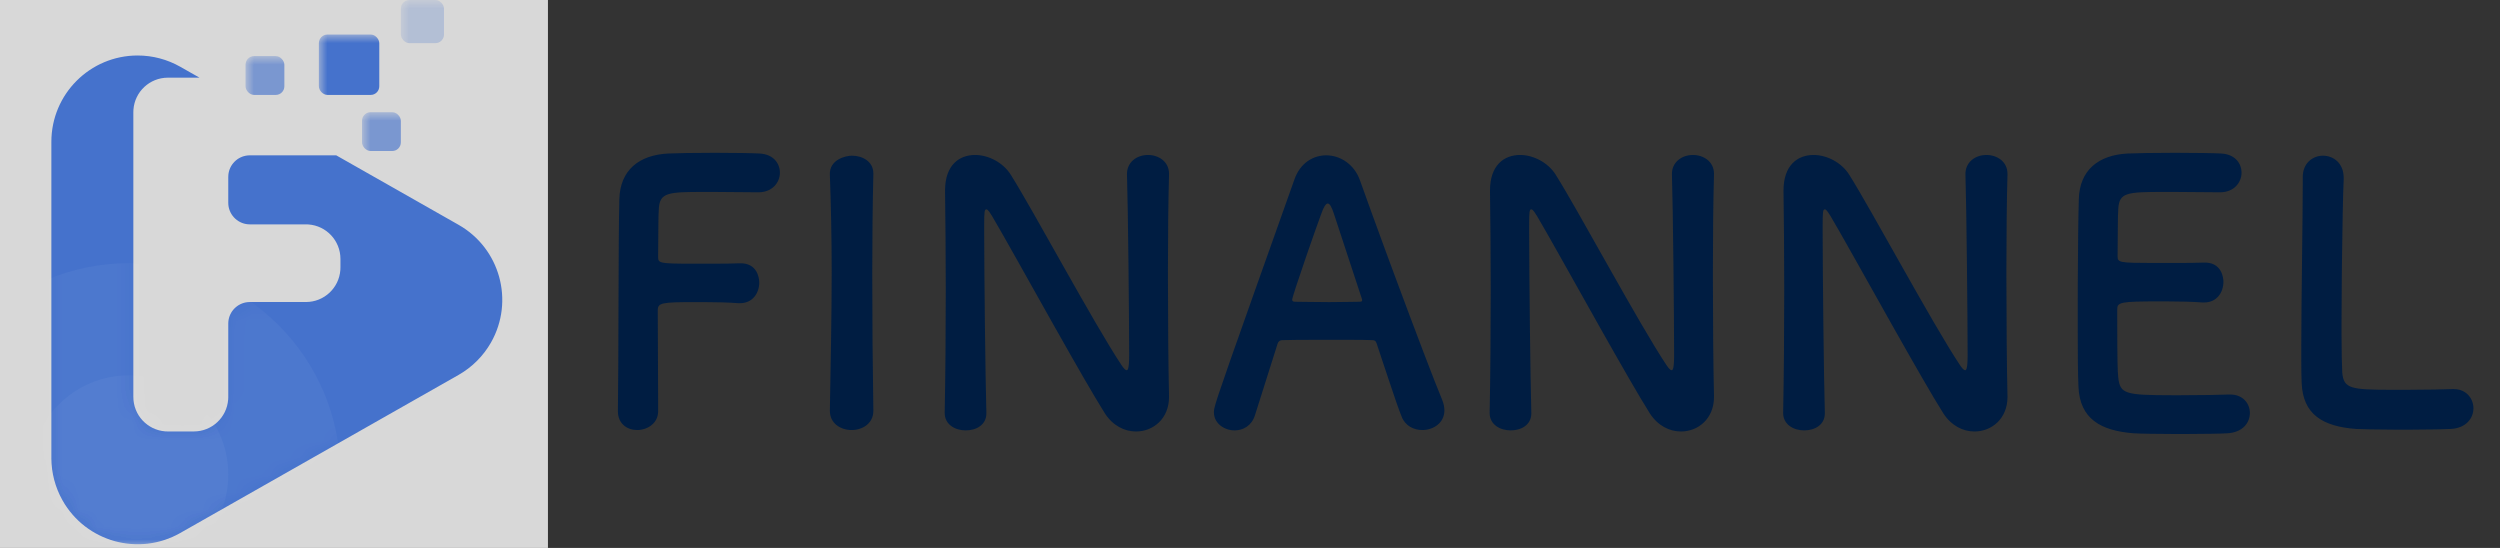 <?xml version="1.0" encoding="UTF-8"?>
<svg width="146px" height="32px" viewBox="0 0 146 32" version="1.1" xmlns="http://www.w3.org/2000/svg" xmlns:xlink="http://www.w3.org/1999/xlink">
    <rect x="0" y="0" width="146" height="32" fill="#333333" stroke="none"/>
    <title>80C718D7-3811-4C5A-AD34-35C610CC50A7</title>
    <defs>
        <rect id="path-1" x="0" y="0" width="32" height="32"></rect>
        <path d="M5.85,0 C6.723,0 7.581,0.227 8.339,0.658 L9.46,1.294 L7.614,1.295 C6.552,1.295 5.681,2.117 5.604,3.16 L5.598,3.311 L5.598,19.941 C5.598,21.003 6.421,21.874 7.464,21.951 L7.614,21.956 L9.126,21.956 C10.189,21.956 11.059,21.134 11.136,20.091 L11.142,19.941 L11.142,15.657 L11.148,15.528 C11.208,14.935 11.68,14.464 12.273,14.404 L12.402,14.397 L15.677,14.397 C16.74,14.397 17.61,13.575 17.687,12.532 L17.693,12.381 L17.693,11.878 C17.693,10.815 16.871,9.944 15.828,9.867 L15.677,9.862 L12.402,9.862 C11.749,9.862 11.213,9.366 11.148,8.731 L11.142,8.602 L11.142,7.09 L11.148,6.961 C11.208,6.368 11.68,5.897 12.273,5.837 L12.402,5.83 L17.446,5.83 L24.593,9.889 C27.013,11.264 27.86,14.34 26.486,16.76 C26.037,17.55 25.383,18.204 24.593,18.653 L8.339,27.885 C5.919,29.26 2.843,28.412 1.469,25.992 C1.038,25.233 0.811,24.376 0.811,23.503 L0.811,5.039 C0.811,2.256 3.067,0 5.85,0 Z" id="path-3"></path>
    </defs>
    <g id="控件" stroke="none" stroke-width="1" fill="none" fill-rule="evenodd">
        <g id="logo备份-4">
            <path d="M37.207,25.114 C37.8,25.114 38.414,24.733 38.435,24.056 L38.435,23.294 L38.435,23.294 C38.435,22.024 38.416,19.694 38.414,18.361 L38.414,18.108 C38.414,17.677 38.686,17.645 40.595,17.643 L40.978,17.643 C41.012,17.643 41.046,17.643 41.081,17.643 C41.842,17.643 42.583,17.664 43.112,17.706 L43.218,17.706 L43.218,17.706 C43.959,17.706 44.34,17.114 44.34,16.5 L44.34,16.495 L44.34,16.495 L44.34,16.478 C44.336,16.309 44.27,15.318 43.155,15.378 C42.855,15.395 42.216,15.398 41.515,15.399 L40.377,15.399 C38.509,15.397 38.438,15.367 38.435,15.009 L38.435,14.976 L38.435,14.976 C38.456,13.748 38.435,12.669 38.477,12.161 C38.541,11.251 39.027,11.209 41.059,11.209 L41.133,11.209 L41.133,11.209 L41.283,11.209 C41.409,11.209 41.538,11.209 41.667,11.21 L41.823,11.21 C42.968,11.215 44.138,11.228 44.283,11.23 L44.298,11.23 L44.298,11.23 C45.102,11.23 45.546,10.658 45.546,10.087 C45.546,9.537 45.165,9.007 44.361,8.965 C44.044,8.944 42.901,8.923 41.737,8.923 C40.594,8.923 39.408,8.944 39.027,8.965 C37.313,9.05 36.212,9.939 36.17,11.632 C36.107,13.854 36.128,21.474 36.085,23.992 L36.085,24.014 C36.085,24.754 36.636,25.114 37.207,25.114 Z M49.734,25.114 C50.369,25.114 51.004,24.733 51.004,23.992 L51.004,23.971 C50.961,21.368 50.94,18.616 50.94,15.971 C50.94,13.918 50.961,11.928 51.004,10.171 L51.004,10.129 L51.004,10.129 C51.004,9.431 50.369,9.092 49.755,9.092 C49.374,9.092 48.421,9.325 48.464,10.214 C48.527,11.928 48.57,13.854 48.57,15.865 C48.57,18.595 48.506,21.431 48.464,23.971 L48.464,23.992 C48.464,24.733 49.099,25.114 49.734,25.114 Z M66.345,25.199 C67.34,25.199 68.271,24.458 68.271,23.188 L68.271,23.146 L68.271,23.146 C68.231,21.401 68.21,18.821 68.208,16.269 L68.207,15.844 C68.207,13.727 68.229,11.674 68.271,10.193 L68.271,10.15 L68.271,10.15 C68.271,9.431 67.657,9.05 67.043,9.05 C66.366,9.05 65.795,9.494 65.816,10.193 C65.879,12.14 65.943,18.743 65.943,20.733 C65.943,21.558 65.858,21.622 65.795,21.622 C65.731,21.622 65.625,21.516 65.498,21.326 C63.89,18.913 60.355,12.309 59.022,10.193 C58.577,9.494 57.731,9.05 56.947,9.05 C56.016,9.05 55.191,9.642 55.191,11.124 L55.191,11.209 L55.191,11.209 C55.212,12.796 55.233,14.807 55.233,16.923 C55.233,19.357 55.212,21.918 55.17,24.098 L55.17,24.119 C55.17,24.797 55.783,25.135 56.397,25.135 C57.011,25.135 57.604,24.818 57.604,24.141 L57.604,24.098 L57.604,24.098 C57.574,23.047 57.544,21.116 57.521,19.135 L57.516,18.738 C57.494,16.754 57.479,14.774 57.477,13.628 L57.477,13.127 C57.478,12.394 57.49,12.225 57.604,12.225 C57.709,12.225 57.858,12.5 57.942,12.627 C58.57,13.685 60.048,16.347 61.498,18.921 L61.672,19.229 C62.8,21.229 63.89,23.134 64.525,24.141 C64.99,24.86 65.668,25.199 66.345,25.199 Z M72.098,25.135 C72.606,25.135 73.093,24.86 73.284,24.268 C73.601,23.252 74.088,21.728 74.617,20.056 C74.659,19.929 74.765,19.865 74.871,19.865 C75.222,19.848 76.18,19.845 77.192,19.844 L77.903,19.844 C77.937,19.844 77.97,19.844 78.003,19.844 L78.102,19.844 L78.102,19.844 L78.58,19.844 C79.292,19.845 79.894,19.848 80.162,19.865 C80.289,19.865 80.353,19.929 80.395,20.056 L80.435,20.176 L80.435,20.176 L80.514,20.414 C80.672,20.887 80.822,21.341 80.962,21.763 L81.066,22.074 C81.416,23.122 81.695,23.943 81.856,24.331 C82.067,24.881 82.575,25.114 83.062,25.114 C83.718,25.114 84.353,24.691 84.353,23.971 C84.353,23.781 84.311,23.569 84.226,23.357 C83.807,22.367 82.649,19.319 81.497,16.216 L81.382,15.906 L81.382,15.906 L81.267,15.596 C81.248,15.544 81.228,15.492 81.209,15.441 L81.095,15.131 C81.076,15.08 81.057,15.029 81.038,14.977 L80.925,14.67 C80.36,13.137 79.828,11.674 79.422,10.531 C79.083,9.579 78.257,9.071 77.453,9.071 C76.691,9.071 75.929,9.515 75.591,10.489 C71.697,21.441 71.029,23.313 70.915,23.857 L70.908,23.894 C70.897,23.951 70.894,23.993 70.892,24.032 L70.892,24.054 L70.892,24.054 L70.892,24.077 L70.892,24.077 C70.892,24.733 71.506,25.135 72.098,25.135 Z M77.671,17.643 L77.58,17.643 C76.839,17.643 76.056,17.622 75.633,17.622 C75.506,17.622 75.464,17.579 75.464,17.495 C75.464,17.395 75.837,16.273 76.24,15.101 L76.338,14.815 C76.678,13.832 77.018,12.869 77.157,12.5 C77.305,12.076 77.432,11.886 77.538,11.886 C77.665,11.886 77.771,12.098 77.898,12.478 C78.236,13.516 78.871,15.442 79.527,17.431 C79.549,17.474 79.549,17.516 79.549,17.537 C79.549,17.601 79.506,17.622 79.379,17.622 C79.095,17.622 78.401,17.641 77.671,17.643 L77.671,17.643 Z M98.171,25.199 C99.165,25.199 100.097,24.458 100.097,23.188 L100.097,23.146 L100.097,23.146 C100.056,21.401 100.035,18.821 100.033,16.269 L100.033,15.844 C100.033,13.727 100.054,11.674 100.097,10.193 L100.097,10.15 L100.097,10.15 C100.097,9.431 99.483,9.05 98.869,9.05 C98.192,9.05 97.62,9.494 97.641,10.193 C97.705,12.14 97.768,18.743 97.768,20.733 C97.768,21.558 97.684,21.622 97.62,21.622 C97.557,21.622 97.451,21.516 97.324,21.326 C95.715,18.913 92.181,12.309 90.847,10.193 C90.403,9.494 89.556,9.05 88.773,9.05 C87.842,9.05 87.016,9.642 87.016,11.124 L87.016,11.209 L87.016,11.209 C87.038,12.796 87.059,14.807 87.059,16.923 C87.059,19.357 87.038,21.918 86.995,24.098 L86.995,24.119 C86.995,24.797 87.609,25.135 88.223,25.135 C88.837,25.135 89.429,24.818 89.429,24.141 L89.429,24.098 L89.429,24.098 C89.399,23.047 89.37,21.116 89.346,19.135 L89.342,18.738 C89.32,16.754 89.304,14.774 89.302,13.628 L89.302,13.127 C89.304,12.394 89.316,12.225 89.429,12.225 C89.535,12.225 89.683,12.5 89.768,12.627 C90.396,13.685 91.874,16.347 93.324,18.921 L93.497,19.229 C94.626,21.229 95.715,23.134 96.35,24.141 C96.816,24.86 97.493,25.199 98.171,25.199 Z M115.311,25.199 C116.306,25.199 117.237,24.458 117.237,23.188 L117.237,23.146 L117.237,23.146 C117.197,21.401 117.176,18.821 117.174,16.269 L117.173,15.844 C117.173,13.727 117.195,11.674 117.237,10.193 L117.237,10.15 L117.237,10.15 C117.237,9.431 116.623,9.05 116.009,9.05 C115.332,9.05 114.761,9.494 114.782,10.193 C114.845,12.14 114.909,18.743 114.909,20.733 C114.909,21.558 114.824,21.622 114.761,21.622 C114.697,21.622 114.591,21.516 114.464,21.326 C112.856,18.913 109.321,12.309 107.988,10.193 C107.543,9.494 106.697,9.05 105.914,9.05 C104.982,9.05 104.157,9.642 104.157,11.124 L104.157,11.209 L104.157,11.209 C104.178,12.796 104.199,14.807 104.199,16.923 C104.199,19.357 104.178,21.918 104.136,24.098 L104.136,24.119 C104.136,24.797 104.749,25.135 105.363,25.135 C105.977,25.135 106.57,24.818 106.57,24.141 L106.57,24.098 L106.57,24.098 C106.54,23.047 106.51,21.116 106.487,19.135 L106.482,18.738 C106.46,16.754 106.445,14.774 106.443,13.628 L106.443,13.127 C106.444,12.394 106.456,12.225 106.57,12.225 C106.675,12.225 106.824,12.5 106.908,12.627 C107.536,13.685 109.014,16.347 110.464,18.921 L110.638,19.229 C111.766,21.229 112.856,23.134 113.491,24.141 C113.956,24.86 114.634,25.199 115.311,25.199 Z M130.06,25.305 C130.97,25.262 131.393,24.691 131.393,24.119 C131.393,23.569 130.991,23.04 130.25,23.04 L130.144,23.04 L130.144,23.04 C129.763,23.06 128.528,23.08 127.337,23.082 L126.833,23.082 C124.131,23.078 123.812,23.006 123.71,22.066 L123.708,22.053 L123.708,22.053 L123.705,22.025 C123.669,21.69 123.649,21.174 123.647,18.627 L123.647,18.066 C123.647,17.645 123.836,17.604 126.083,17.601 L126.379,17.601 C126.413,17.601 126.448,17.601 126.483,17.601 C127.287,17.601 128.091,17.622 128.62,17.664 L128.726,17.664 L128.726,17.664 C129.467,17.664 129.848,17.071 129.848,16.458 L129.848,16.453 L129.848,16.453 L129.848,16.436 C129.844,16.266 129.778,15.276 128.663,15.336 C128.358,15.353 127.647,15.356 126.876,15.357 L125.729,15.357 C123.772,15.355 123.673,15.327 123.668,14.981 L123.668,14.934 L123.668,14.934 C123.689,13.706 123.668,12.669 123.71,12.161 C123.774,11.251 124.218,11.209 126.335,11.209 L126.411,11.209 L126.411,11.209 L126.565,11.209 C126.643,11.209 126.722,11.209 126.801,11.209 L126.96,11.21 L126.96,11.21 L127.121,11.21 C128.297,11.215 129.494,11.228 129.642,11.23 L129.658,11.23 L129.658,11.23 C130.462,11.23 130.906,10.658 130.906,10.087 C130.906,9.537 130.525,9.007 129.721,8.965 C129.404,8.944 128.239,8.923 127.033,8.923 C125.848,8.923 124.641,8.944 124.26,8.965 C122.546,9.05 121.445,9.939 121.403,11.632 C121.371,12.632 121.351,14.501 121.343,16.463 L121.342,16.765 L121.342,16.765 L121.341,17.22 C121.341,17.27 121.341,17.321 121.341,17.372 L121.34,17.675 C121.34,17.775 121.34,17.876 121.34,17.976 L121.34,19.193 C121.34,20.599 121.346,21.841 121.382,22.596 C121.467,24.458 122.673,25.157 124.62,25.305 C124.882,25.325 126.003,25.345 127.148,25.347 L127.513,25.347 C128.677,25.345 129.798,25.325 130.06,25.305 Z M140.342,25.093 C140.434,25.093 140.525,25.093 140.616,25.093 L140.798,25.092 C141.881,25.088 142.874,25.069 143.115,25.051 C144.025,25.008 144.449,24.416 144.449,23.844 C144.449,23.273 144.025,22.723 143.306,22.723 L143.2,22.723 L143.2,22.723 C142.84,22.741 141.718,22.76 140.606,22.764 L140.41,22.765 L140.41,22.765 L139.715,22.765 C137.282,22.761 136.866,22.703 136.787,21.749 C136.767,21.411 136.747,20.55 136.745,19.447 L136.745,18.974 C136.746,18.11 136.752,17.132 136.761,16.149 L136.764,15.854 C136.765,15.804 136.765,15.755 136.766,15.706 L136.769,15.412 C136.793,13.306 136.832,11.3 136.871,10.468 L136.871,10.383 L136.871,10.383 C136.871,9.515 136.258,9.092 135.665,9.092 C135.072,9.092 134.48,9.515 134.48,10.341 L134.48,10.806 L134.48,10.806 C134.48,12.865 134.398,17.375 134.395,20.282 L134.395,20.942 C134.396,21.509 134.4,21.996 134.416,22.342 C134.48,24.204 135.644,24.903 137.591,25.051 C137.833,25.069 138.825,25.088 139.894,25.092 L140.073,25.093 C140.163,25.093 140.253,25.093 140.342,25.093 Z" id="FINANNEL" fill="#001D42" fill-rule="nonzero"></path>
            <g id="logo">
                <mask id="mask-2" fill="white">
                    <use xlink:href="#path-1"></use>
                </mask>
                <use id="矩形" fill="#D8D8D8" opacity="0" xlink:href="#path-1"></use>
                <g id="编组-6" mask="url(#mask-2)">
                    <g transform="translate(2.189, 3.241)">
                        <mask id="mask-4" fill="white">
                            <use xlink:href="#path-3"></use>
                        </mask>
                        <use id="路径" stroke="none" fill="#4572CC" fill-rule="evenodd" xlink:href="#path-3"></use>
                        <circle id="椭圆形" stroke="none" fill="#FFFFFF" fill-rule="evenodd" opacity="0.2" mask="url(#mask-4)" cx="5.346" cy="24.476" r="12.346"></circle>
                        <circle id="椭圆形备份-2" stroke="none" fill="#FFFFFF" fill-rule="evenodd" opacity="0.2" mask="url(#mask-4)" cx="5.346" cy="24.476" r="5.795"></circle>
                    </g>
                </g>
                <rect id="矩形" fill="#4572CC" mask="url(#mask-2)" x="18.622" y="2.016" width="3.528" height="3.528" rx="0.504"></rect>
                <rect id="矩形备份-18" fill="#4572CC" opacity="0.5" mask="url(#mask-2)" x="23.409" y="0" width="2.52" height="2.52" rx="0.504"></rect>
                <rect id="矩形备份-19" fill="#4572CC" opacity="0.8" mask="url(#mask-2)" x="14.339" y="3.276" width="2.268" height="2.268" rx="0.504"></rect>
                <rect id="矩形备份-20" fill="#4572CC" opacity="0.8" mask="url(#mask-2)" x="21.142" y="6.551" width="2.268" height="2.268" rx="0.504"></rect>
            </g>
        </g>
    </g>
</svg>